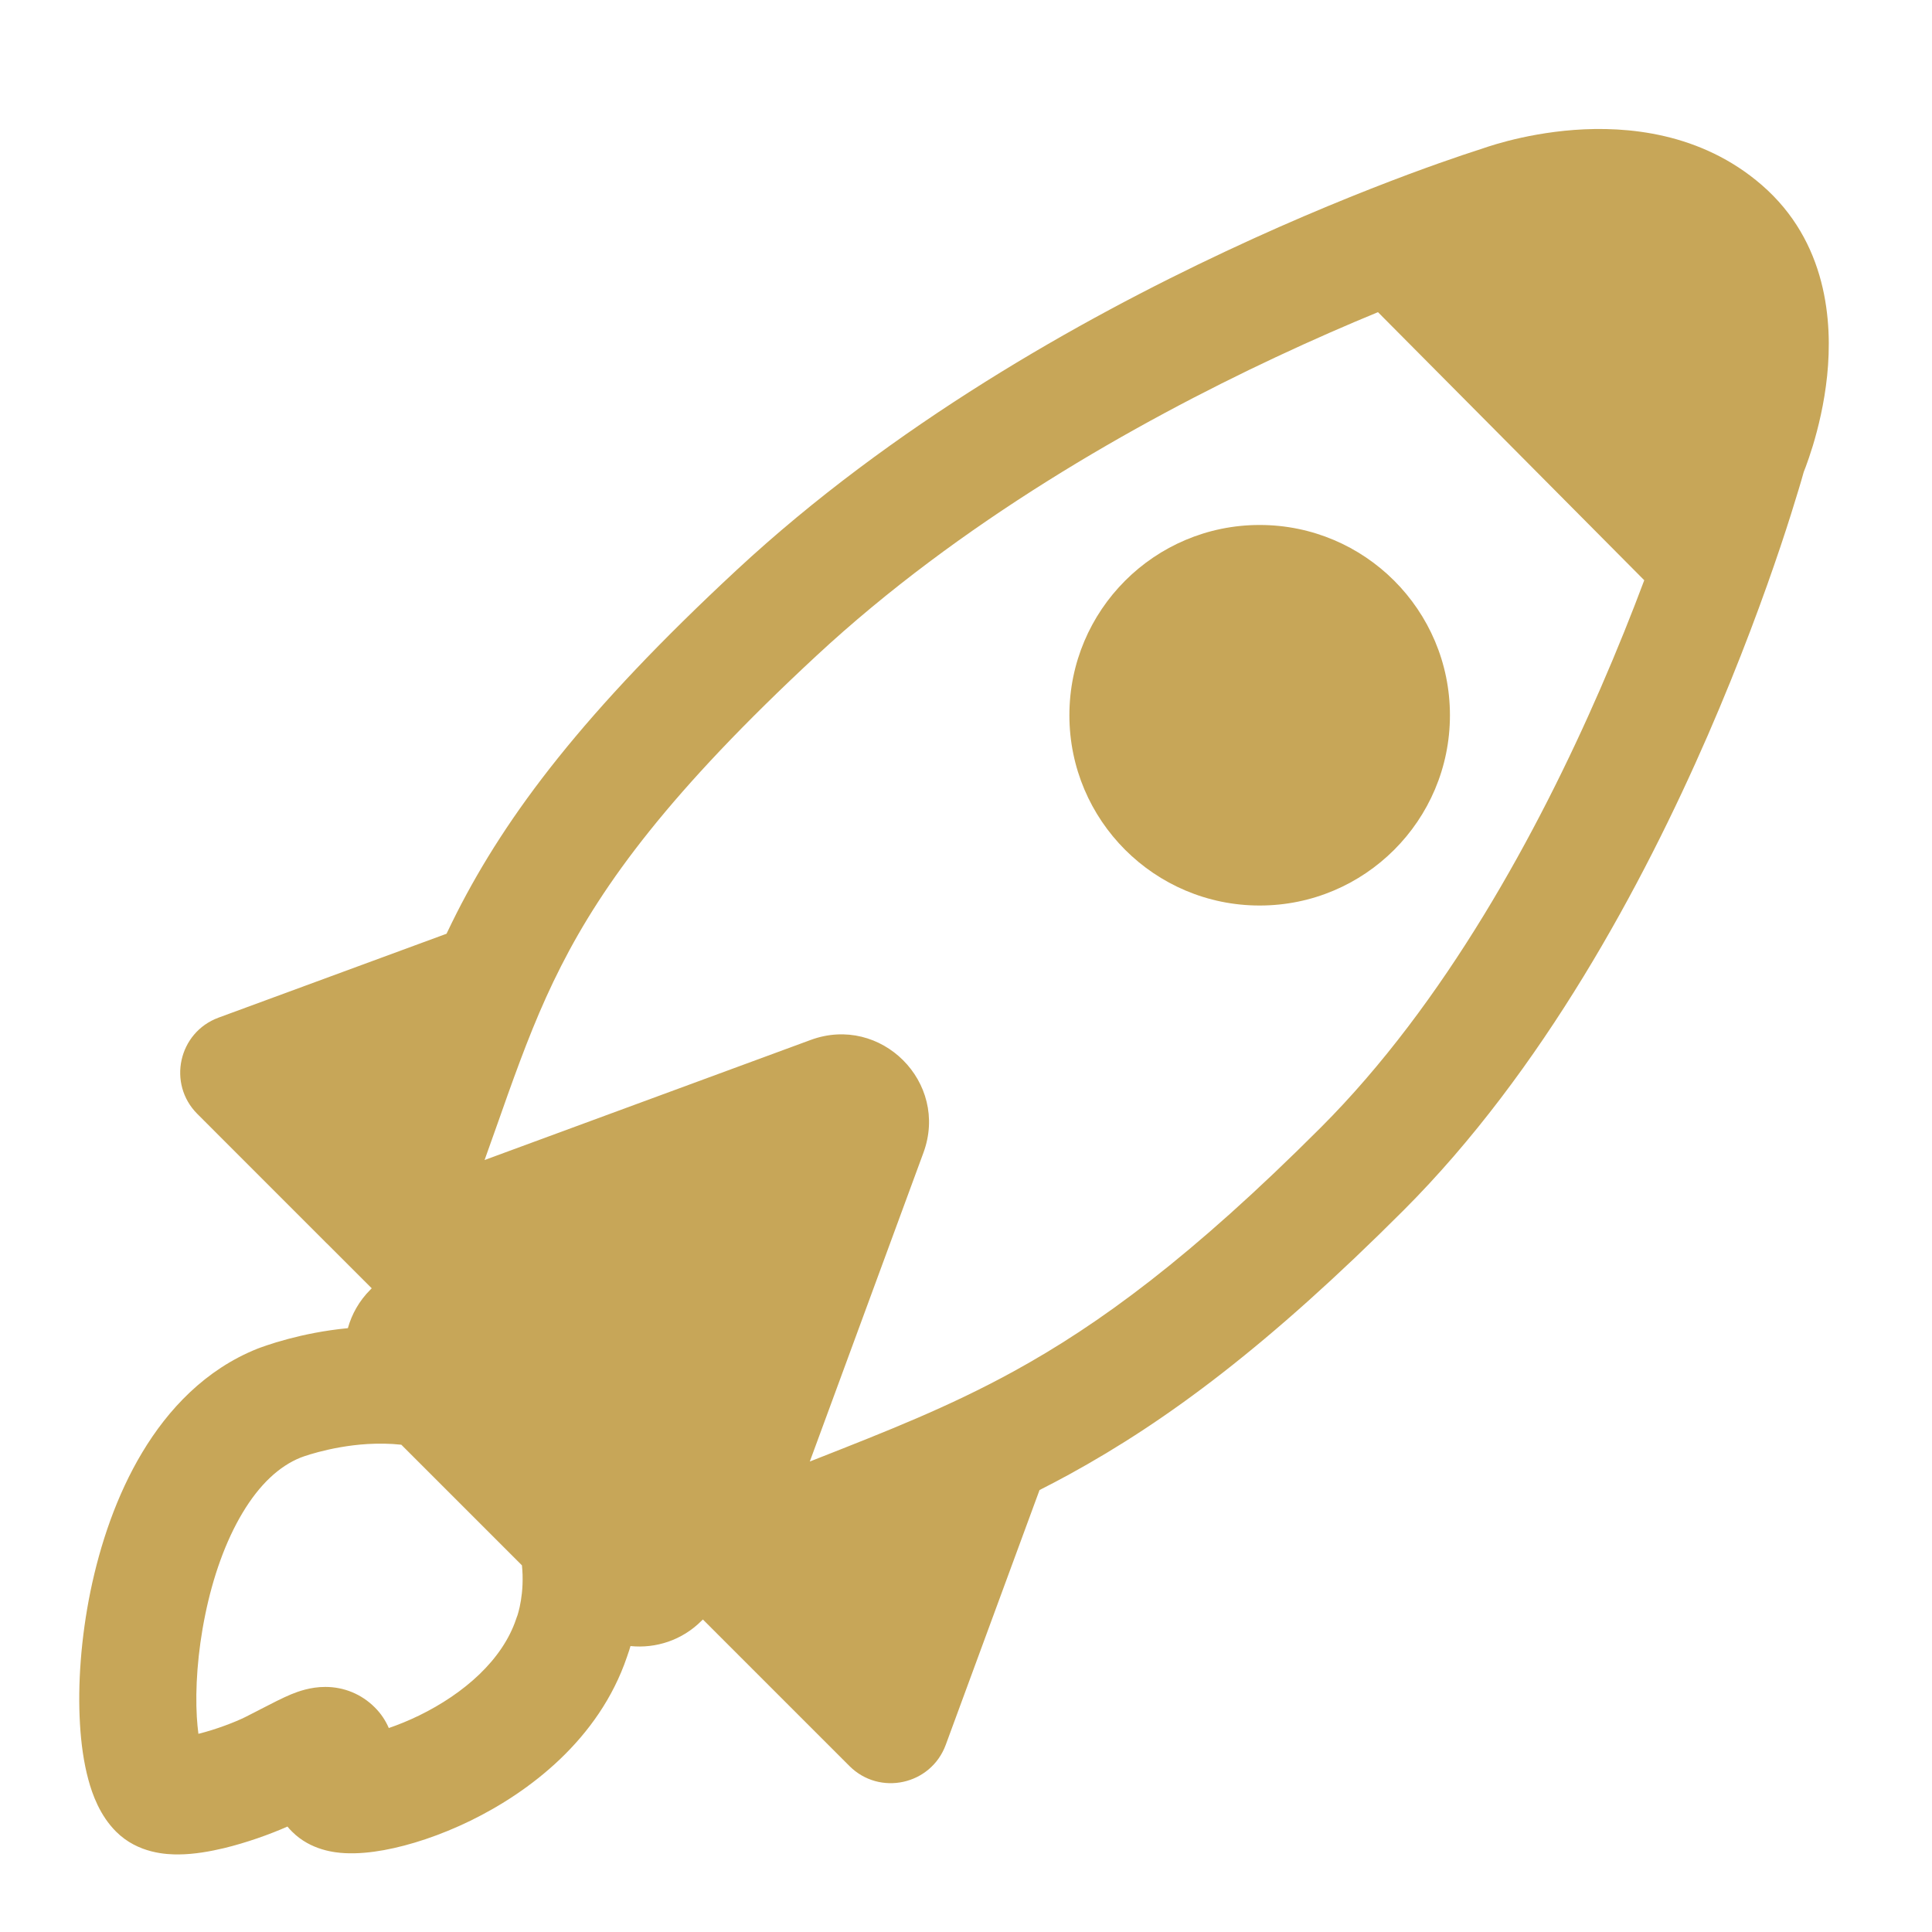 <svg width="33" height="33" viewBox="0 0 33 33" fill="none" xmlns="http://www.w3.org/2000/svg">
<path d="M24.766 12.217C24.766 14.012 23.311 15.467 21.516 15.467C19.721 15.467 18.266 14.012 18.266 12.217C18.266 10.422 19.721 8.967 21.516 8.967C23.311 8.967 24.766 10.422 24.766 12.217Z" fill="#C7A658"/>
<path d="M30.843 7.974C30.831 8.007 30.82 8.035 30.81 8.059L30.799 8.097C30.782 8.159 30.756 8.249 30.721 8.364C30.652 8.593 30.55 8.923 30.413 9.332C30.139 10.148 29.726 11.283 29.169 12.563C28.062 15.103 26.353 18.294 23.973 20.674C21.675 22.972 19.943 24.265 18.26 25.186C18.092 25.278 17.924 25.366 17.756 25.451L16.154 29.803C15.902 30.488 15.025 30.681 14.509 30.165L12.006 27.662C12.002 27.665 11.999 27.668 11.996 27.672C11.992 27.676 11.988 27.68 11.983 27.684C11.651 28.017 11.202 28.16 10.769 28.116C10.761 28.142 10.754 28.167 10.747 28.189C10.735 28.228 10.723 28.261 10.714 28.286L10.708 28.304C10.229 29.713 9.034 30.612 8.036 31.099C7.521 31.35 7.003 31.52 6.56 31.601C6.341 31.641 6.108 31.665 5.886 31.653C5.729 31.644 5.31 31.608 4.988 31.285C4.96 31.258 4.934 31.229 4.91 31.199C4.61 31.332 4.21 31.475 3.825 31.568C3.594 31.623 3.321 31.673 3.055 31.675C2.854 31.677 2.358 31.661 1.982 31.285C1.707 31.01 1.577 30.651 1.508 30.393C1.43 30.104 1.385 29.779 1.366 29.446C1.326 28.778 1.382 27.98 1.545 27.181C1.709 26.385 1.989 25.542 2.43 24.808C2.871 24.073 3.506 23.394 4.394 23.038L4.398 23.037L4.402 23.035L4.413 23.031L4.447 23.018C4.474 23.008 4.51 22.995 4.556 22.98C4.646 22.949 4.772 22.91 4.926 22.869C5.186 22.8 5.537 22.725 5.942 22.686C6.009 22.445 6.137 22.217 6.327 22.028C6.334 22.02 6.342 22.013 6.349 22.005L5.586 21.242L5.576 21.233L3.371 19.027C2.855 18.511 3.048 17.634 3.733 17.382L7.627 15.949C7.683 15.831 7.741 15.713 7.801 15.594C8.658 13.909 9.972 12.161 12.585 9.734C15.25 7.261 18.44 5.465 20.937 4.293C22.19 3.704 23.281 3.268 24.06 2.977C24.45 2.832 24.762 2.723 24.979 2.65C25.088 2.613 25.173 2.585 25.231 2.567L25.299 2.545L25.3 2.545L25.313 2.54C25.338 2.531 25.372 2.52 25.414 2.506C25.497 2.479 25.613 2.444 25.755 2.407C26.038 2.334 26.434 2.253 26.891 2.219C27.782 2.153 29.054 2.26 30.093 3.161C31.211 4.13 31.304 5.5 31.209 6.417C31.16 6.894 31.055 7.314 30.965 7.612C30.919 7.762 30.876 7.885 30.843 7.974ZM23.537 5.332C23.012 5.548 22.422 5.805 21.787 6.103C19.386 7.23 16.4 8.922 13.946 11.2C11.442 13.524 10.301 15.091 9.584 16.501C9.22 17.216 8.954 17.913 8.673 18.698C8.621 18.846 8.568 18.997 8.513 19.151C8.437 19.365 8.359 19.585 8.277 19.814L13.847 17.763C15.048 17.321 16.215 18.488 15.773 19.689L13.832 24.964C13.865 24.951 13.898 24.938 13.931 24.925C15.176 24.435 16.206 24.03 17.299 23.432C18.774 22.625 20.357 21.462 22.559 19.26C24.679 17.14 26.268 14.215 27.335 11.764C27.626 11.096 27.876 10.469 28.085 9.911L23.537 5.332ZM8.915 26.737L6.855 24.677C6.664 24.656 6.47 24.654 6.278 24.665C5.947 24.685 5.651 24.746 5.438 24.802C5.332 24.83 5.25 24.856 5.197 24.874C5.171 24.883 5.152 24.89 5.142 24.894L5.134 24.897C4.773 25.042 4.437 25.35 4.145 25.837C3.851 26.326 3.636 26.94 3.505 27.583C3.373 28.224 3.334 28.847 3.362 29.328C3.369 29.436 3.378 29.532 3.389 29.615C3.7 29.538 4.026 29.41 4.187 29.33C4.265 29.291 4.349 29.248 4.434 29.204L4.435 29.203C4.63 29.102 4.832 28.998 4.976 28.939C5.091 28.892 5.304 28.813 5.558 28.814C5.875 28.814 6.174 28.936 6.402 29.164C6.509 29.27 6.587 29.391 6.641 29.516C6.802 29.461 6.978 29.39 7.159 29.302C7.927 28.927 8.584 28.351 8.817 27.651L8.827 27.622L8.834 27.604L8.836 27.599L8.841 27.584C8.849 27.558 8.863 27.511 8.877 27.446C8.905 27.317 8.933 27.126 8.926 26.899C8.924 26.848 8.921 26.794 8.915 26.737ZM5.999 29.656C5.975 29.654 5.981 29.652 6.007 29.656L5.999 29.656Z" fill="#C7A658"/>
</svg>
